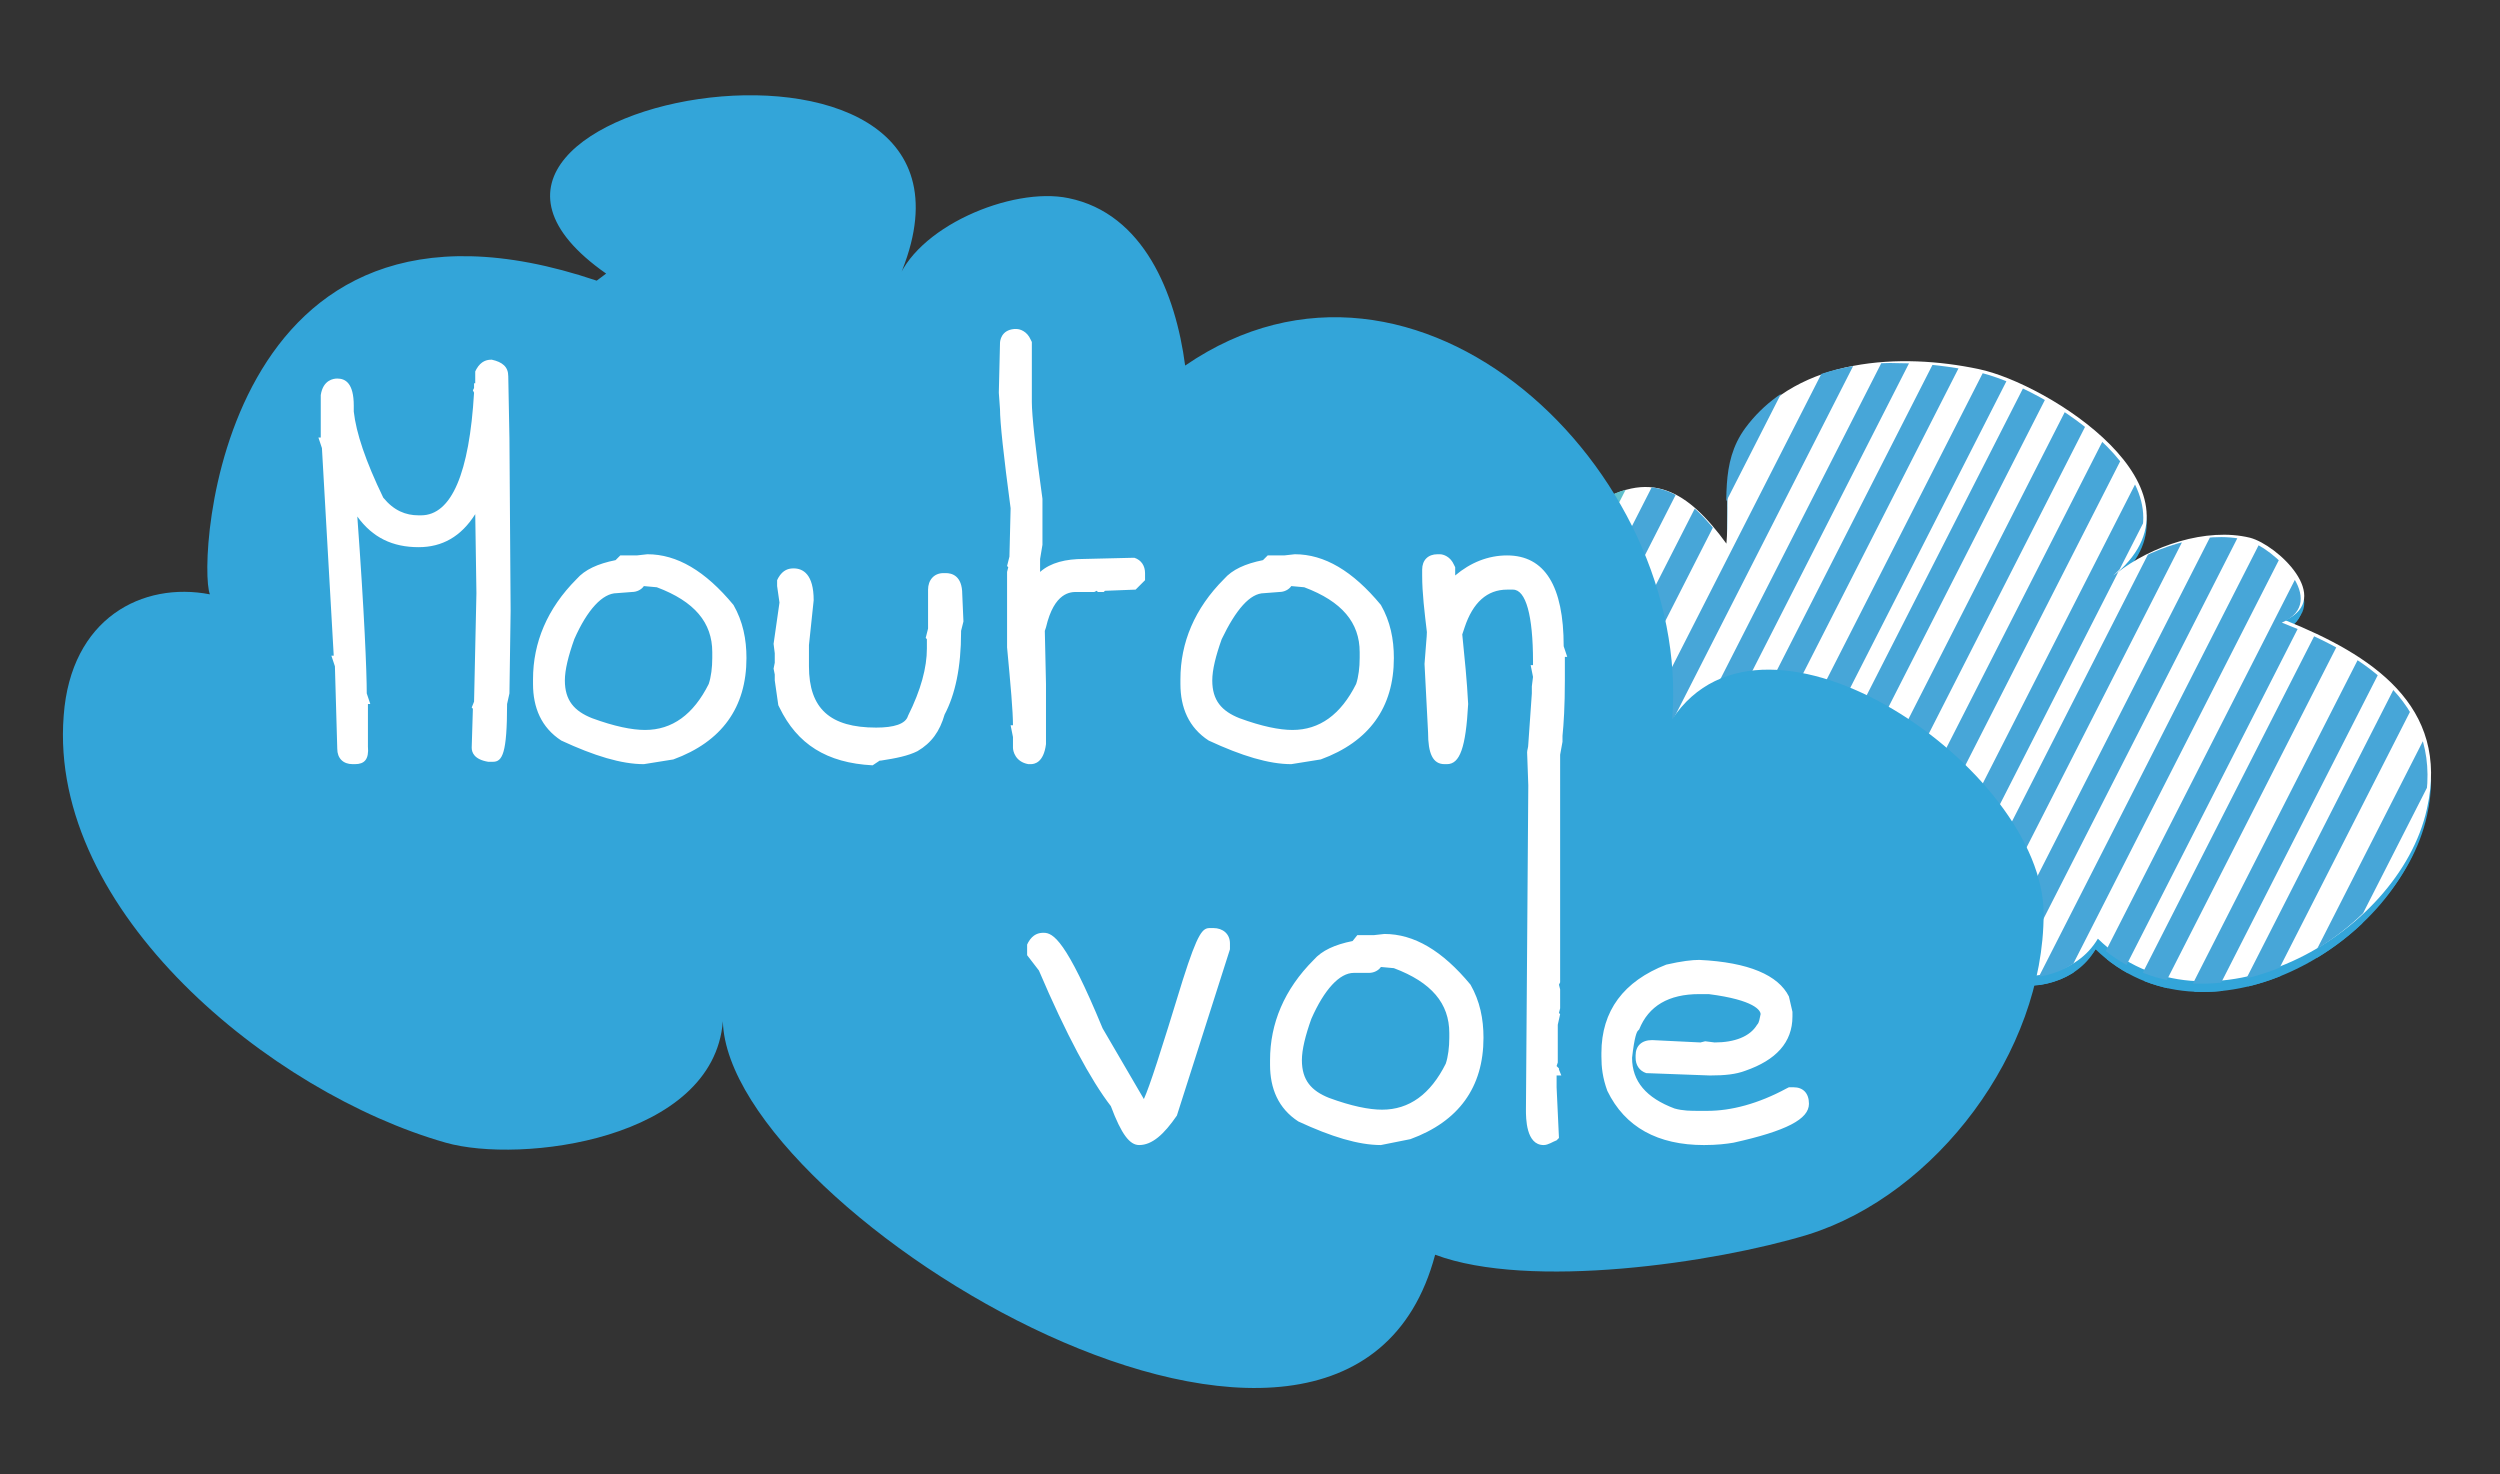 <svg xmlns="http://www.w3.org/2000/svg" xmlns:xlink="http://www.w3.org/1999/xlink" viewBox="0 0 212 125" enable-background="new 0 0 212 125"><rect x="0" y="0" width="212" height="125" fill="#333333" stroke="none"/><style type="text/css">.st0{fill:#33A5D9;} .st1{clip-path:url(#SVGID_2_);fill:#33A5D9;} .st2{clip-path:url(#SVGID_5_);fill:#33A5D9;} .st3{clip-path:url(#SVGID_7_);fill:#33A5D9;} .st4{clip-path:url(#SVGID_9_);fill:#33A5D9;} .st5{clip-path:url(#SVGID_11_);fill:#33A5D9;} .st6{clip-path:url(#SVGID_13_);fill:#33A5D9;} .st7{clip-path:url(#SVGID_15_);fill:#33A5D9;} .st8{clip-path:url(#SVGID_17_);fill:#33A5D9;} .st9{clip-path:url(#SVGID_19_);fill:#33A5D9;} .st10{clip-path:url(#SVGID_21_);fill:#33A5D9;} .st11{clip-path:url(#SVGID_23_);fill:#33A5D9;} .st12{clip-path:url(#SVGID_25_);fill:#33A5D9;} .st13{clip-path:url(#SVGID_27_);fill:#33A5D9;} .st14{clip-path:url(#SVGID_29_);fill:#33A5D9;} .st15{clip-path:url(#SVGID_31_);fill:#33A5D9;} .st16{clip-path:url(#SVGID_33_);fill:#33A5D9;} .st17{clip-path:url(#SVGID_35_);fill:#33A5D9;} .st18{clip-path:url(#SVGID_37_);fill:#33A5D9;} .st19{clip-path:url(#SVGID_39_);fill:#33A5D9;} .st20{clip-path:url(#SVGID_41_);fill:#33A5D9;} .st21{clip-path:url(#SVGID_43_);fill:#33A5D9;} .st22{clip-path:url(#SVGID_45_);fill:#33A5D9;} .st23{clip-path:url(#SVGID_47_);fill:#33A5D9;} .st24{clip-path:url(#SVGID_49_);fill:#33A5D9;} .st25{fill:#FFFFFF;} .st26{clip-path:url(#SVGID_51_);fill:#5FC0CC;} .st27{clip-path:url(#SVGID_53_);fill:#5FC0CC;} .st28{clip-path:url(#SVGID_55_);fill:#5FC0CC;} .st29{clip-path:url(#SVGID_57_);fill:#5FC0CC;} .st30{clip-path:url(#SVGID_59_);fill:#5FC0CC;} .st31{clip-path:url(#SVGID_61_);fill:#5FC0CC;} .st32{clip-path:url(#SVGID_63_);fill:#47A6D8;} .st33{clip-path:url(#SVGID_65_);fill:#47A6D8;} .st34{clip-path:url(#SVGID_67_);fill:#47A6D8;} .st35{clip-path:url(#SVGID_69_);fill:#47A6D8;} .st36{clip-path:url(#SVGID_71_);fill:#47A6D8;} .st37{clip-path:url(#SVGID_73_);fill:#47A6D8;} .st38{clip-path:url(#SVGID_75_);fill:#47A6D8;} .st39{clip-path:url(#SVGID_77_);fill:#47A6D8;} .st40{clip-path:url(#SVGID_79_);fill:#47A6D8;} .st41{clip-path:url(#SVGID_81_);fill:#47A6D8;} .st42{clip-path:url(#SVGID_83_);fill:#47A6D8;} .st43{clip-path:url(#SVGID_85_);fill:#47A6D8;} .st44{clip-path:url(#SVGID_87_);fill:#47A6D8;} .st45{clip-path:url(#SVGID_89_);fill:#47A6D8;} .st46{clip-path:url(#SVGID_91_);fill:#47A6D8;} .st47{clip-path:url(#SVGID_93_);fill:#47A6D8;} .st48{clip-path:url(#SVGID_95_);fill:#47A6D8;} .st49{clip-path:url(#SVGID_97_);fill:#47A6D8;}</style><path d="M134.8 43.7c5.1-3.6 8.4-1.4 11.6 3 .3-3.3-.5-6.9 1.7-9.8 4.5-6 13.1-6.4 19.7-5 5.8 1.2 20 10.1 11.7 17.3 2.9-2.3 7.6-3.9 11.3-3 2.3.6 7.1 5.1 3 7 7.2 2.9 14 7.2 12 16-2.4 10.9-18.8 19.9-27.9 11-3.6 6.1-15.8 2.6-13.2-3.6-.6 7.6-22.2 5-21.9-3.3 1.9 3.9-6.4 3-8.2 2.5-7.3-2.5-10.3-7.7-9.5-15.2.7-6.1 3.5-7.2 8.8-7.2-.1.2-3.4-6.6.9-9.7" class="st0"/><path id="SVGID_3_" d="M148.1 37c-2.2 3-1.4 6.4-1.7 9.8-3.2-4.4-6.4-6.6-11.6-3-4.3 3-1.1 9.9-1.1 9.9-5.3 0-8.1 1.1-8.8 7.2-.8 7.5 2.2 12.7 9.5 15.2 1.5.5 7.7 1.2 8.4-1 2 6.6 18.7 8.7 21.4 3.1-.5 5.3 10.3 7.9 13.5 2.3 9.2 8.9 25.5-.1 27.9-11 2-8.9-4.8-13.2-12-16 4.1-1.8-.7-6.4-3-7-3.6-.9-8.3.7-11.3 3 8.3-7.3-5.8-16.1-11.7-17.3-2-.4-4.2-.7-6.3-.7-4.9-.2-10.1 1.3-13.2 5.5" class="st0"/><defs><path id="SVGID_1_" d="M148.1 37c-2.2 3-1.4 6.4-1.7 9.8-3.2-4.4-6.4-6.6-11.6-3-4.3 3-1.1 9.9-1.1 9.9-5.3 0-8.1 1.1-8.8 7.2-.8 7.5 2.2 12.7 9.5 15.2 1.5.5 7.7 1.2 8.4-1 2 6.6 18.7 8.7 21.4 3.1-.5 5.3 10.3 7.9 13.5 2.3 9.2 8.9 25.5-.1 27.9-11 2-8.9-4.8-13.2-12-16 4.1-1.8-.7-6.4-3-7-3.6-.9-8.3.7-11.3 3 8.3-7.3-5.8-16.1-11.7-17.3-2-.4-4.2-.7-6.3-.7-4.9-.2-10.1 1.3-13.2 5.5"/></defs><clipPath id="SVGID_2_"><use xlink:href="#SVGID_1_" overflow="visible"/></clipPath><path d="M88.6 94.1c-.2 0-.3-.1-.5-.2-.5-.3-.8-.9-.5-1.4l60.1-118c.3-.5.9-.8 1.4-.5s.8.9.5 1.4l-60.1 118c-.1.5-.4.7-.9.7" class="st1"/><defs><path id="SVGID_4_" d="M148.1 37c-2.2 3-1.4 6.4-1.7 9.8-3.2-4.4-6.4-6.6-11.6-3-4.3 3-1.1 9.9-1.1 9.9-5.3 0-8.1 1.1-8.8 7.2-.8 7.5 2.2 12.7 9.5 15.2 1.5.5 7.7 1.2 8.4-1 2 6.6 18.7 8.7 21.4 3.1-.5 5.3 10.3 7.9 13.5 2.3 9.2 8.9 25.5-.1 27.9-11 2-8.9-4.8-13.2-12-16 4.1-1.8-.7-6.4-3-7-3.6-.9-8.3.7-11.3 3 8.3-7.3-5.8-16.1-11.7-17.3-2-.4-4.2-.7-6.3-.7-4.9-.2-10.1 1.3-13.2 5.5"/></defs><clipPath id="SVGID_5_"><use xlink:href="#SVGID_4_" overflow="visible"/></clipPath><path d="M92.2 96.1c-.2 0-.3 0-.5-.2-.5-.3-.8-.9-.5-1.4l60.1-118c.3-.5.9-.8 1.4-.5s.8.9.5 1.4l-60.1 118c-.1.5-.5.7-.9.7" class="st2"/><defs><path id="SVGID_6_" d="M148.1 37c-2.2 3-1.4 6.4-1.7 9.8-3.2-4.4-6.4-6.6-11.6-3-4.3 3-1.1 9.9-1.1 9.9-5.3 0-8.1 1.1-8.8 7.2-.8 7.5 2.2 12.7 9.5 15.2 1.5.5 7.7 1.2 8.4-1 2 6.6 18.7 8.7 21.4 3.1-.5 5.3 10.3 7.9 13.5 2.3 9.2 8.9 25.5-.1 27.9-11 2-8.9-4.8-13.2-12-16 4.1-1.8-.7-6.4-3-7-3.6-.9-8.3.7-11.3 3 8.3-7.3-5.8-16.1-11.7-17.3-2-.4-4.2-.7-6.3-.7-4.9-.2-10.1 1.3-13.2 5.5"/></defs><clipPath id="SVGID_7_"><use xlink:href="#SVGID_6_" overflow="visible"/></clipPath><path d="M95.8 97.7c-.2 0-.3 0-.5-.2-.5-.3-.8-.9-.5-1.4l60.1-118c.3-.5.9-.8 1.4-.5s.8.9.5 1.4L96.7 97c-.1.5-.4.7-.9.7" class="st3"/><defs><path id="SVGID_8_" d="M148.1 37c-2.2 3-1.4 6.4-1.7 9.8-3.2-4.4-6.4-6.6-11.6-3-4.3 3-1.1 9.9-1.1 9.9-5.3 0-8.1 1.1-8.8 7.2-.8 7.5 2.2 12.7 9.5 15.2 1.5.5 7.7 1.2 8.4-1 2 6.6 18.7 8.7 21.4 3.1-.5 5.3 10.3 7.9 13.5 2.3 9.2 8.9 25.5-.1 27.9-11 2-8.9-4.8-13.2-12-16 4.1-1.8-.7-6.4-3-7-3.6-.9-8.3.7-11.3 3 8.3-7.3-5.8-16.1-11.7-17.3-2-.4-4.2-.7-6.3-.7-4.9-.2-10.1 1.3-13.2 5.5"/></defs><clipPath id="SVGID_9_"><use xlink:href="#SVGID_8_" overflow="visible"/></clipPath><path d="M99.4 99.6c-.2 0-.3-.1-.5-.2-.5-.3-.8-.9-.5-1.4l60.1-118c.3-.5.9-.8 1.4-.5s.8.9.5 1.4l-60.1 118c-.1.5-.5.7-.9.7" class="st4"/><defs><path id="SVGID_10_" d="M148.1 37c-2.2 3-1.4 6.4-1.7 9.8-3.2-4.4-6.4-6.6-11.6-3-4.3 3-1.1 9.9-1.1 9.9-5.3 0-8.1 1.1-8.8 7.2-.8 7.5 2.2 12.7 9.5 15.2 1.5.5 7.7 1.2 8.4-1 2 6.6 18.7 8.7 21.4 3.1-.5 5.3 10.3 7.9 13.5 2.3 9.2 8.9 25.5-.1 27.9-11 2-8.9-4.8-13.2-12-16 4.1-1.8-.7-6.4-3-7-3.6-.9-8.3.7-11.3 3 8.3-7.3-5.8-16.1-11.7-17.3-2-.4-4.2-.7-6.3-.7-4.9-.2-10.1 1.3-13.2 5.5"/></defs><clipPath id="SVGID_11_"><use xlink:href="#SVGID_10_" overflow="visible"/></clipPath><path d="M102.4 102c-.2 0-.3 0-.5-.2-.5-.3-.8-.9-.5-1.4l60.1-118c.3-.5.9-.8 1.4-.5s.8.9.5 1.4l-60.1 118c-.2.5-.5.7-.9.7" class="st5"/><defs><path id="SVGID_12_" d="M148.1 37c-2.2 3-1.4 6.4-1.7 9.8-3.2-4.4-6.4-6.6-11.6-3-4.3 3-1.1 9.9-1.1 9.9-5.3 0-8.1 1.1-8.8 7.2-.8 7.5 2.2 12.7 9.5 15.2 1.5.5 7.7 1.2 8.4-1 2 6.6 18.7 8.7 21.4 3.1-.5 5.3 10.3 7.9 13.5 2.3 9.2 8.9 25.5-.1 27.9-11 2-8.9-4.8-13.2-12-16 4.1-1.8-.7-6.4-3-7-3.6-.9-8.3.7-11.3 3 8.3-7.3-5.8-16.1-11.7-17.3-2-.4-4.2-.7-6.3-.7-4.9-.2-10.1 1.3-13.2 5.5"/></defs><clipPath id="SVGID_13_"><use xlink:href="#SVGID_12_" overflow="visible"/></clipPath><path d="M105.9 104c-.2 0-.3-.1-.5-.2-.5-.3-.8-.9-.5-1.4l60.1-118c.3-.5.9-.8 1.4-.5s.8.9.5 1.4l-60.1 118c0 .4-.5.7-.9.7" class="st6"/><defs><path id="SVGID_14_" d="M148.1 37c-2.2 3-1.4 6.4-1.7 9.8-3.2-4.4-6.4-6.6-11.6-3-4.3 3-1.1 9.9-1.1 9.9-5.3 0-8.1 1.1-8.8 7.2-.8 7.5 2.2 12.7 9.5 15.2 1.5.5 7.7 1.2 8.4-1 2 6.6 18.7 8.7 21.4 3.1-.5 5.3 10.3 7.9 13.5 2.3 9.2 8.9 25.5-.1 27.9-11 2-8.9-4.8-13.2-12-16 4.1-1.8-.7-6.4-3-7-3.6-.9-8.3.7-11.3 3 8.3-7.3-5.8-16.1-11.7-17.3-2-.4-4.2-.7-6.3-.7-4.9-.2-10.1 1.3-13.2 5.5"/></defs><clipPath id="SVGID_15_"><use xlink:href="#SVGID_14_" overflow="visible"/></clipPath><path d="M109.6 105.5c-.2 0-.3-.1-.5-.2-.5-.3-.8-.9-.5-1.4l60.1-118c.3-.5.9-.8 1.4-.5s.8.9.5 1.4l-60.1 118c-.2.5-.5.7-.9.7" class="st7"/><defs><path id="SVGID_16_" d="M148.1 37c-2.2 3-1.4 6.4-1.7 9.8-3.2-4.4-6.4-6.6-11.6-3-4.3 3-1.1 9.9-1.1 9.9-5.3 0-8.1 1.1-8.8 7.2-.8 7.5 2.2 12.7 9.5 15.2 1.5.5 7.7 1.2 8.4-1 2 6.6 18.7 8.7 21.4 3.1-.5 5.3 10.3 7.9 13.5 2.3 9.2 8.9 25.5-.1 27.9-11 2-8.9-4.8-13.2-12-16 4.1-1.8-.7-6.4-3-7-3.6-.9-8.3.7-11.3 3 8.3-7.3-5.8-16.1-11.7-17.3-2-.4-4.2-.7-6.3-.7-4.9-.2-10.1 1.3-13.2 5.5"/></defs><clipPath id="SVGID_17_"><use xlink:href="#SVGID_16_" overflow="visible"/></clipPath><path d="M113.1 107.5c-.2 0-.3-.1-.5-.2-.5-.3-.8-.9-.5-1.4l60.1-118c.3-.5.9-.8 1.4-.5s.8.9.5 1.4l-60.1 118c0 .5-.5.7-.9.7" class="st8"/><defs><path id="SVGID_18_" d="M148.1 37c-2.2 3-1.4 6.4-1.7 9.8-3.2-4.4-6.4-6.6-11.6-3-4.3 3-1.1 9.9-1.1 9.9-5.3 0-8.1 1.1-8.8 7.2-.8 7.5 2.2 12.7 9.5 15.2 1.5.5 7.7 1.2 8.4-1 2 6.6 18.7 8.7 21.4 3.1-.5 5.3 10.3 7.9 13.5 2.3 9.2 8.9 25.5-.1 27.9-11 2-8.9-4.8-13.2-12-16 4.1-1.8-.7-6.4-3-7-3.6-.9-8.3.7-11.3 3 8.3-7.3-5.8-16.1-11.7-17.3-2-.4-4.2-.7-6.3-.7-4.9-.2-10.1 1.3-13.2 5.5"/></defs><clipPath id="SVGID_19_"><use xlink:href="#SVGID_18_" overflow="visible"/></clipPath><path d="M117.1 109.5c-.2 0-.3-.1-.5-.2-.5-.3-.8-.9-.5-1.4l60.1-118c.3-.5.9-.8 1.4-.5s.8.9.5 1.4l-60.1 118c-.2.5-.6.7-.9.7" class="st9"/><defs><path id="SVGID_20_" d="M148.1 37c-2.2 3-1.4 6.4-1.7 9.8-3.2-4.4-6.4-6.6-11.6-3-4.3 3-1.1 9.9-1.1 9.9-5.3 0-8.1 1.1-8.8 7.2-.8 7.5 2.2 12.7 9.5 15.2 1.5.5 7.7 1.2 8.4-1 2 6.6 18.7 8.7 21.4 3.1-.5 5.3 10.3 7.9 13.5 2.3 9.2 8.9 25.5-.1 27.9-11 2-8.9-4.8-13.2-12-16 4.1-1.8-.7-6.4-3-7-3.6-.9-8.3.7-11.3 3 8.3-7.3-5.8-16.1-11.7-17.3-2-.4-4.2-.7-6.3-.7-4.9-.2-10.1 1.3-13.2 5.5"/></defs><clipPath id="SVGID_21_"><use xlink:href="#SVGID_20_" overflow="visible"/></clipPath><path d="M120.7 111.4c-.2 0-.3 0-.5-.2-.5-.3-.8-.9-.5-1.4l60.1-118c.3-.5.9-.8 1.4-.5s.8.9.5 1.4l-60.1 118c-.1.5-.5.7-.9.7" class="st10"/><defs><path id="SVGID_22_" d="M148.1 37c-2.2 3-1.4 6.4-1.7 9.8-3.2-4.4-6.4-6.6-11.6-3-4.3 3-1.1 9.9-1.1 9.9-5.3 0-8.1 1.1-8.8 7.2-.8 7.5 2.2 12.7 9.5 15.2 1.5.5 7.7 1.2 8.4-1 2 6.6 18.7 8.7 21.4 3.1-.5 5.3 10.3 7.9 13.5 2.3 9.2 8.9 25.5-.1 27.9-11 2-8.9-4.8-13.2-12-16 4.1-1.8-.7-6.4-3-7-3.6-.9-8.3.7-11.3 3 8.3-7.3-5.8-16.1-11.7-17.3-2-.4-4.2-.7-6.3-.7-4.9-.2-10.1 1.3-13.2 5.5"/></defs><clipPath id="SVGID_23_"><use xlink:href="#SVGID_22_" overflow="visible"/></clipPath><path d="M124.3 113.1c-.2 0-.3 0-.5-.2-.5-.3-.8-.9-.5-1.4l60.1-118c.3-.5.9-.8 1.4-.5s.8.9.5 1.4l-60.1 118c-.2.5-.6.7-.9.7" class="st11"/><defs><path id="SVGID_24_" d="M148.1 37c-2.2 3-1.4 6.4-1.7 9.8-3.2-4.4-6.4-6.6-11.6-3-4.3 3-1.1 9.9-1.1 9.9-5.3 0-8.1 1.1-8.8 7.2-.8 7.5 2.2 12.7 9.5 15.2 1.5.5 7.7 1.2 8.4-1 2 6.6 18.7 8.7 21.4 3.1-.5 5.3 10.3 7.9 13.5 2.3 9.2 8.9 25.5-.1 27.9-11 2-8.9-4.8-13.2-12-16 4.1-1.8-.7-6.4-3-7-3.6-.9-8.3.7-11.3 3 8.3-7.3-5.8-16.1-11.7-17.3-2-.4-4.2-.7-6.3-.7-4.9-.2-10.1 1.3-13.2 5.5"/></defs><clipPath id="SVGID_25_"><use xlink:href="#SVGID_24_" overflow="visible"/></clipPath><path d="M127.9 115.1c-.2 0-.3-.1-.5-.2-.5-.3-.8-.9-.5-1.4L187-4.5c.3-.5.9-.8 1.4-.5s.8.9.5 1.4l-60.1 118c-.2.5-.5.7-.9.7" class="st12"/><defs><path id="SVGID_26_" d="M148.1 37c-2.2 3-1.4 6.4-1.7 9.8-3.2-4.4-6.4-6.6-11.6-3-4.3 3-1.1 9.9-1.1 9.9-5.3 0-8.1 1.1-8.8 7.2-.8 7.5 2.2 12.7 9.5 15.2 1.5.5 7.7 1.2 8.4-1 2 6.6 18.7 8.7 21.4 3.1-.5 5.3 10.3 7.9 13.5 2.3 9.2 8.9 25.5-.1 27.9-11 2-8.9-4.8-13.2-12-16 4.1-1.8-.7-6.4-3-7-3.6-.9-8.3.7-11.3 3 8.3-7.3-5.8-16.1-11.7-17.3-2-.4-4.2-.7-6.3-.7-4.9-.2-10.1 1.3-13.2 5.5"/></defs><clipPath id="SVGID_27_"><use xlink:href="#SVGID_26_" overflow="visible"/></clipPath><path d="M130.8 117.3c-.2 0-.3-.1-.5-.2-.5-.3-.8-.9-.5-1.4l60.1-118c.3-.5.9-.8 1.4-.5s.8.9.5 1.4l-60.1 118c-.1.5-.5.7-.9.7" class="st13"/><defs><path id="SVGID_28_" d="M148.1 37c-2.2 3-1.4 6.4-1.7 9.8-3.2-4.4-6.4-6.6-11.6-3-4.3 3-1.1 9.9-1.1 9.9-5.3 0-8.1 1.1-8.8 7.2-.8 7.5 2.2 12.7 9.5 15.2 1.5.5 7.7 1.2 8.4-1 2 6.6 18.7 8.7 21.4 3.1-.5 5.3 10.3 7.9 13.5 2.3 9.2 8.9 25.5-.1 27.9-11 2-8.9-4.8-13.2-12-16 4.1-1.8-.7-6.4-3-7-3.6-.9-8.3.7-11.3 3 8.3-7.3-5.8-16.1-11.7-17.3-2-.4-4.2-.7-6.3-.7-4.9-.2-10.1 1.3-13.2 5.5"/></defs><clipPath id="SVGID_29_"><use xlink:href="#SVGID_28_" overflow="visible"/></clipPath><path d="M134.4 119.3c-.2 0-.3 0-.5-.2-.5-.3-.8-.9-.5-1.4l60.1-118c.3-.5.9-.8 1.4-.5s.8.9.5 1.4l-60.1 118c-.2.5-.5.7-.9.7" class="st14"/><defs><path id="SVGID_30_" d="M148.1 37c-2.2 3-1.4 6.4-1.7 9.8-3.2-4.4-6.4-6.6-11.6-3-4.3 3-1.1 9.9-1.1 9.9-5.3 0-8.1 1.1-8.8 7.2-.8 7.5 2.2 12.7 9.5 15.2 1.5.5 7.7 1.2 8.4-1 2 6.6 18.7 8.7 21.4 3.1-.5 5.3 10.3 7.9 13.5 2.3 9.2 8.9 25.5-.1 27.9-11 2-8.9-4.8-13.2-12-16 4.1-1.8-.7-6.4-3-7-3.6-.9-8.3.7-11.3 3 8.3-7.3-5.8-16.1-11.7-17.3-2-.4-4.2-.7-6.3-.7-4.9-.2-10.1 1.3-13.2 5.5"/></defs><clipPath id="SVGID_31_"><use xlink:href="#SVGID_30_" overflow="visible"/></clipPath><path d="M137.9 121c-.2 0-.3-.1-.5-.2-.5-.3-.8-.9-.5-1.4L197 1.4c.3-.5.9-.8 1.4-.5s.8.9.5 1.4l-60.1 118c0 .5-.4.7-.9.7" class="st15"/><defs><path id="SVGID_32_" d="M148.1 37c-2.2 3-1.4 6.4-1.7 9.8-3.2-4.4-6.4-6.6-11.6-3-4.3 3-1.1 9.9-1.1 9.9-5.3 0-8.1 1.1-8.8 7.2-.8 7.5 2.2 12.7 9.5 15.2 1.5.5 7.7 1.2 8.4-1 2 6.6 18.7 8.7 21.4 3.1-.5 5.3 10.3 7.9 13.5 2.3 9.2 8.9 25.5-.1 27.9-11 2-8.9-4.8-13.2-12-16 4.1-1.8-.7-6.4-3-7-3.6-.9-8.3.7-11.3 3 8.3-7.3-5.8-16.1-11.7-17.3-2-.4-4.2-.7-6.3-.7-4.9-.2-10.1 1.3-13.2 5.5"/></defs><clipPath id="SVGID_33_"><use xlink:href="#SVGID_32_" overflow="visible"/></clipPath><path d="M141.6 122.9c-.2 0-.3-.1-.5-.2-.5-.3-.8-.9-.5-1.4l60.1-118c.3-.5.9-.8 1.4-.5s.8.9.5 1.4l-60.1 118c-.2.5-.5.7-.9.7" class="st16"/><defs><path id="SVGID_34_" d="M148.1 37c-2.2 3-1.4 6.4-1.7 9.8-3.2-4.4-6.4-6.6-11.6-3-4.3 3-1.1 9.9-1.1 9.9-5.3 0-8.1 1.1-8.8 7.2-.8 7.5 2.2 12.7 9.5 15.2 1.5.5 7.7 1.2 8.4-1 2 6.6 18.7 8.7 21.4 3.1-.5 5.3 10.3 7.9 13.5 2.3 9.2 8.9 25.5-.1 27.9-11 2-8.9-4.8-13.2-12-16 4.1-1.8-.7-6.4-3-7-3.6-.9-8.3.7-11.3 3 8.3-7.3-5.8-16.1-11.7-17.3-2-.4-4.2-.7-6.3-.7-4.9-.2-10.1 1.3-13.2 5.5"/></defs><clipPath id="SVGID_35_"><use xlink:href="#SVGID_34_" overflow="visible"/></clipPath><path d="M144.5 125.2c-.2 0-.3-.1-.5-.2-.5-.3-.8-.9-.5-1.4l60.1-118c.3-.5.9-.8 1.4-.5s.8.9.5 1.4l-60.1 118c-.1.5-.5.7-.9.7" class="st17"/><defs><path id="SVGID_36_" d="M148.1 37c-2.2 3-1.4 6.4-1.7 9.8-3.2-4.4-6.4-6.6-11.6-3-4.3 3-1.1 9.9-1.1 9.9-5.3 0-8.1 1.1-8.8 7.2-.8 7.5 2.2 12.7 9.5 15.2 1.5.5 7.7 1.2 8.4-1 2 6.6 18.7 8.7 21.4 3.1-.5 5.3 10.3 7.9 13.5 2.3 9.2 8.9 25.5-.1 27.9-11 2-8.9-4.8-13.2-12-16 4.1-1.8-.7-6.4-3-7-3.6-.9-8.3.7-11.3 3 8.3-7.3-5.8-16.1-11.7-17.3-2-.4-4.2-.7-6.3-.7-4.9-.2-10.1 1.3-13.2 5.5"/></defs><clipPath id="SVGID_37_"><use xlink:href="#SVGID_36_" overflow="visible"/></clipPath><path d="M148.1 127.2c-.2 0-.3 0-.5-.2-.5-.3-.8-.9-.5-1.4l60.1-118c.3-.5.9-.8 1.4-.5s.8.9.5 1.4l-60.1 118c-.1.5-.5.7-.9.7" class="st18"/><defs><path id="SVGID_38_" d="M148.1 37c-2.2 3-1.4 6.4-1.7 9.8-3.2-4.4-6.4-6.6-11.6-3-4.3 3-1.1 9.9-1.1 9.9-5.3 0-8.1 1.1-8.8 7.2-.8 7.5 2.2 12.7 9.5 15.2 1.5.5 7.7 1.2 8.4-1 2 6.6 18.7 8.7 21.4 3.1-.5 5.3 10.3 7.9 13.5 2.3 9.2 8.9 25.5-.1 27.9-11 2-8.9-4.8-13.2-12-16 4.1-1.8-.7-6.4-3-7-3.6-.9-8.3.7-11.3 3 8.3-7.3-5.8-16.1-11.7-17.3-2-.4-4.2-.7-6.3-.7-4.9-.2-10.1 1.3-13.2 5.5"/></defs><clipPath id="SVGID_39_"><use xlink:href="#SVGID_38_" overflow="visible"/></clipPath><path d="M151.7 128.8c-.2 0-.3 0-.5-.2-.5-.3-.8-.9-.5-1.4l60.1-118c.3-.5.9-.8 1.4-.5s.8.9.5 1.4l-60.1 118c-.1.5-.5.7-.9.7" class="st19"/><defs><path id="SVGID_40_" d="M148.1 37c-2.2 3-1.4 6.4-1.7 9.8-3.2-4.4-6.4-6.6-11.6-3-4.3 3-1.1 9.9-1.1 9.9-5.3 0-8.1 1.1-8.8 7.2-.8 7.5 2.2 12.7 9.5 15.2 1.5.5 7.7 1.2 8.4-1 2 6.6 18.7 8.7 21.4 3.1-.5 5.3 10.3 7.9 13.5 2.3 9.2 8.9 25.5-.1 27.9-11 2-8.9-4.8-13.2-12-16 4.1-1.8-.7-6.4-3-7-3.6-.9-8.3.7-11.3 3 8.3-7.3-5.8-16.1-11.7-17.3-2-.4-4.2-.7-6.3-.7-4.9-.2-10.1 1.3-13.2 5.5"/></defs><clipPath id="SVGID_41_"><use xlink:href="#SVGID_40_" overflow="visible"/></clipPath><path d="M155.3 130.8c-.2 0-.3-.1-.5-.2-.5-.3-.8-.9-.5-1.4l60.1-118c.3-.5.9-.8 1.4-.5s.8.9.5 1.4l-60.1 118c-.1.5-.6.7-.9.7" class="st20"/><defs><path id="SVGID_42_" d="M148.1 37c-2.2 3-1.4 6.4-1.7 9.8-3.2-4.4-6.4-6.6-11.6-3-4.3 3-1.1 9.9-1.1 9.9-5.3 0-8.1 1.1-8.8 7.2-.8 7.5 2.2 12.7 9.5 15.2 1.5.5 7.7 1.2 8.4-1 2 6.6 18.7 8.7 21.4 3.1-.5 5.3 10.3 7.9 13.5 2.3 9.2 8.9 25.5-.1 27.9-11 2-8.9-4.8-13.2-12-16 4.1-1.8-.7-6.4-3-7-3.6-.9-8.3.7-11.3 3 8.3-7.3-5.8-16.1-11.7-17.3-2-.4-4.2-.7-6.3-.7-4.9-.2-10.1 1.3-13.2 5.5"/></defs><clipPath id="SVGID_43_"><use xlink:href="#SVGID_42_" overflow="visible"/></clipPath><path d="M158.2 133.1c-.2 0-.3-.1-.5-.2-.5-.3-.8-.9-.5-1.4l60.1-118c.3-.5.9-.8 1.4-.5s.8.9.5 1.4l-60.1 118c-.1.5-.5.7-.9.7" class="st21"/><defs><path id="SVGID_44_" d="M148.1 37c-2.2 3-1.4 6.4-1.7 9.8-3.2-4.4-6.4-6.6-11.6-3-4.3 3-1.1 9.9-1.1 9.9-5.3 0-8.1 1.1-8.8 7.2-.8 7.5 2.2 12.7 9.5 15.2 1.5.5 7.7 1.2 8.4-1 2 6.6 18.7 8.7 21.4 3.1-.5 5.3 10.3 7.9 13.5 2.3 9.2 8.9 25.5-.1 27.9-11 2-8.9-4.8-13.2-12-16 4.1-1.8-.7-6.4-3-7-3.6-.9-8.3.7-11.3 3 8.3-7.3-5.8-16.1-11.7-17.3-2-.4-4.2-.7-6.3-.7-4.9-.2-10.1 1.3-13.2 5.5"/></defs><clipPath id="SVGID_45_"><use xlink:href="#SVGID_44_" overflow="visible"/></clipPath><path d="M161.9 135.1c-.2 0-.3-.1-.5-.2-.5-.3-.8-.9-.5-1.4l60.1-118c.3-.5.9-.8 1.4-.5s.8.9.5 1.4l-60.1 118c-.2.4-.6.7-.9.7" class="st22"/><defs><path id="SVGID_46_" d="M148.1 37c-2.2 3-1.4 6.4-1.7 9.8-3.2-4.4-6.4-6.6-11.6-3-4.3 3-1.1 9.9-1.1 9.9-5.3 0-8.1 1.1-8.8 7.2-.8 7.5 2.2 12.7 9.5 15.2 1.5.5 7.7 1.2 8.4-1 2 6.6 18.7 8.7 21.4 3.1-.5 5.3 10.3 7.9 13.5 2.3 9.2 8.9 25.5-.1 27.9-11 2-8.9-4.8-13.2-12-16 4.1-1.8-.7-6.4-3-7-3.6-.9-8.3.7-11.3 3 8.3-7.3-5.8-16.1-11.7-17.3-2-.4-4.2-.7-6.3-.7-4.9-.2-10.1 1.3-13.2 5.5"/></defs><clipPath id="SVGID_47_"><use xlink:href="#SVGID_46_" overflow="visible"/></clipPath><path d="M165.4 136.7c-.2 0-.3-.1-.5-.2-.5-.3-.8-.9-.5-1.4l60.1-118c.3-.5.9-.8 1.4-.5s.8.9.5 1.4l-60.1 118c-.1.5-.5.7-.9.7" class="st23"/><defs><path id="SVGID_48_" d="M148.1 37c-2.2 3-1.4 6.4-1.7 9.8-3.2-4.4-6.4-6.6-11.6-3-4.3 3-1.1 9.9-1.1 9.9-5.3 0-8.1 1.1-8.8 7.2-.8 7.5 2.2 12.7 9.5 15.2 1.5.5 7.7 1.2 8.4-1 2 6.6 18.7 8.7 21.4 3.1-.5 5.3 10.3 7.9 13.5 2.3 9.2 8.9 25.5-.1 27.9-11 2-8.9-4.8-13.2-12-16 4.1-1.8-.7-6.4-3-7-3.6-.9-8.3.7-11.3 3 8.3-7.3-5.8-16.1-11.7-17.3-2-.4-4.2-.7-6.3-.7-4.9-.2-10.1 1.3-13.2 5.5"/></defs><clipPath id="SVGID_49_"><use xlink:href="#SVGID_48_" overflow="visible"/></clipPath><path d="M169 138.7c-.2 0-.3-.1-.5-.2-.5-.3-.8-.9-.5-1.4l60.1-118c.3-.5.9-.8 1.4-.5s.8.9.5 1.4l-60.1 118c-.1.5-.5.7-.9.7" class="st24"/><path d="M134.8 43.1c5.1-3.6 8.4-1.4 11.6 3 .3-3.3-.5-6.9 1.7-9.8 4.5-6 13.1-6.4 19.7-5 5.8 1.2 20 10.1 11.7 17.3 2.9-2.3 7.6-3.9 11.3-3 2.3.6 7.1 5.1 3 7 7.2 2.9 14 7.2 12 16-2.4 10.9-18.8 19.9-27.9 11-3.6 6.1-15.8 2.6-13.2-3.6-.6 7.6-22.2 5-21.9-3.3 1.9 3.9-6.4 3-8.2 2.5-7.3-2.5-10.3-7.7-9.5-15.2.7-6.1 3.5-7.2 8.8-7.2-.2.2-3.4-6.8.9-9.7" class="st25"/><defs><path id="SVGID_50_" d="M148 36.3c-2.2 3-1.4 6.4-1.7 9.8-3.2-4.4-6.4-6.6-11.6-3-4.3 3-1.1 9.9-1.1 9.9-5.3 0-8.1 1.1-8.8 7.2-.8 7.5 2.2 12.7 9.5 15.2 1.5.5 7.7 1.2 8.4-1 2 6.6 18.7 8.7 21.4 3.1-.5 5.3 10.3 7.9 13.5 2.3 9.2 8.9 25.5-.1 27.9-11 2-8.9-4.8-13.2-12-16 4.1-1.8-.7-6.4-3-7-3.6-.9-8.3.7-11.3 3 8.3-7.3-5.8-16.1-11.7-17.3-2-.4-4.2-.7-6.3-.7-4.9-.2-10.1 1.3-13.2 5.5"/></defs><clipPath id="SVGID_51_"><use xlink:href="#SVGID_50_" overflow="visible"/></clipPath><path d="M88.5 93.4c-.2 0-.3-.1-.5-.2-.5-.3-.8-.9-.5-1.4l60.1-118c.3-.5.9-.8 1.4-.5s.8.9.5 1.4l-60.1 118c0 .4-.4.7-.9.7" class="st26"/><defs><path id="SVGID_52_" d="M148 36.3c-2.2 3-1.4 6.4-1.7 9.8-3.2-4.4-6.4-6.6-11.6-3-4.3 3-1.1 9.9-1.1 9.9-5.3 0-8.1 1.1-8.8 7.2-.8 7.5 2.2 12.7 9.5 15.2 1.5.5 7.7 1.2 8.4-1 2 6.6 18.7 8.7 21.4 3.1-.5 5.3 10.3 7.9 13.5 2.3 9.2 8.9 25.5-.1 27.9-11 2-8.9-4.8-13.2-12-16 4.1-1.8-.7-6.4-3-7-3.6-.9-8.3.7-11.3 3 8.3-7.3-5.8-16.1-11.7-17.3-2-.4-4.2-.7-6.3-.7-4.9-.2-10.1 1.3-13.2 5.5"/></defs><clipPath id="SVGID_53_"><use xlink:href="#SVGID_52_" overflow="visible"/></clipPath><path d="M92.2 95.3c-.2 0-.3 0-.5-.2-.5-.3-.8-.9-.5-1.4l60.1-118c.3-.5.9-.8 1.4-.5s.8.9.5 1.4l-60.1 118c-.2.5-.6.7-.9.7" class="st27"/><defs><path id="SVGID_54_" d="M148 36.3c-2.2 3-1.4 6.4-1.7 9.8-3.2-4.4-6.4-6.6-11.6-3-4.3 3-1.1 9.9-1.1 9.9-5.3 0-8.1 1.1-8.8 7.2-.8 7.5 2.2 12.7 9.5 15.2 1.5.5 7.7 1.2 8.4-1 2 6.6 18.7 8.7 21.4 3.1-.5 5.3 10.3 7.9 13.5 2.3 9.2 8.9 25.5-.1 27.9-11 2-8.9-4.8-13.2-12-16 4.1-1.8-.7-6.4-3-7-3.6-.9-8.3.7-11.3 3 8.3-7.3-5.8-16.1-11.7-17.3-2-.4-4.2-.7-6.3-.7-4.9-.2-10.1 1.3-13.2 5.5"/></defs><clipPath id="SVGID_55_"><use xlink:href="#SVGID_54_" overflow="visible"/></clipPath><path d="M95.7 97c-.2 0-.3 0-.5-.2-.5-.3-.8-.9-.5-1.4l60.1-118c.3-.5.9-.8 1.4-.5s.8.9.5 1.4l-60.1 118c0 .5-.4.7-.9.7" class="st28"/><defs><path id="SVGID_56_" d="M148 36.3c-2.2 3-1.4 6.4-1.7 9.8-3.2-4.4-6.4-6.6-11.6-3-4.3 3-1.1 9.9-1.1 9.9-5.3 0-8.1 1.1-8.8 7.2-.8 7.5 2.2 12.7 9.5 15.2 1.5.5 7.7 1.2 8.4-1 2 6.6 18.7 8.7 21.4 3.1-.5 5.3 10.3 7.9 13.5 2.3 9.2 8.9 25.5-.1 27.9-11 2-8.9-4.8-13.2-12-16 4.1-1.8-.7-6.4-3-7-3.6-.9-8.3.7-11.3 3 8.3-7.3-5.8-16.1-11.7-17.3-2-.4-4.2-.7-6.3-.7-4.9-.2-10.1 1.3-13.2 5.5"/></defs><clipPath id="SVGID_57_"><use xlink:href="#SVGID_56_" overflow="visible"/></clipPath><path d="M99.4 99c-.2 0-.3-.1-.5-.2-.5-.3-.8-.9-.5-1.4l60.1-118c.3-.5.9-.8 1.4-.5s.8.9.5 1.4l-60.1 118c-.2.4-.6.7-.9.7" class="st29"/><defs><path id="SVGID_58_" d="M148 36.3c-2.2 3-1.4 6.4-1.7 9.8-3.2-4.4-6.4-6.6-11.6-3-4.3 3-1.1 9.9-1.1 9.9-5.3 0-8.1 1.1-8.8 7.2-.8 7.5 2.2 12.7 9.5 15.2 1.5.5 7.7 1.2 8.4-1 2 6.6 18.7 8.7 21.4 3.1-.5 5.3 10.3 7.9 13.5 2.3 9.2 8.9 25.5-.1 27.9-11 2-8.9-4.8-13.2-12-16 4.1-1.8-.7-6.4-3-7-3.6-.9-8.3.7-11.3 3 8.3-7.3-5.8-16.1-11.7-17.3-2-.4-4.2-.7-6.3-.7-4.9-.2-10.1 1.3-13.2 5.5"/></defs><clipPath id="SVGID_59_"><use xlink:href="#SVGID_58_" overflow="visible"/></clipPath><path d="M102.3 101.2c-.2 0-.3 0-.5-.2-.5-.3-.8-.9-.5-1.4l60.1-118c.3-.5.9-.8 1.4-.5s.8.9.5 1.4l-60.1 118c-.1.5-.5.7-.9.7" class="st30"/><defs><path id="SVGID_60_" d="M148 36.3c-2.2 3-1.4 6.4-1.7 9.8-3.2-4.4-6.4-6.6-11.6-3-4.3 3-1.1 9.9-1.1 9.9-5.3 0-8.1 1.1-8.8 7.2-.8 7.5 2.2 12.7 9.5 15.2 1.5.5 7.7 1.2 8.4-1 2 6.6 18.7 8.7 21.4 3.1-.5 5.3 10.3 7.9 13.5 2.3 9.2 8.9 25.5-.1 27.9-11 2-8.9-4.8-13.2-12-16 4.1-1.8-.7-6.4-3-7-3.6-.9-8.3.7-11.3 3 8.3-7.3-5.8-16.1-11.7-17.3-2-.4-4.2-.7-6.3-.7-4.9-.2-10.1 1.3-13.2 5.5"/></defs><clipPath id="SVGID_61_"><use xlink:href="#SVGID_60_" overflow="visible"/></clipPath><path d="M105.9 103.2c-.2 0-.3-.1-.5-.2-.5-.3-.8-.9-.5-1.4l60.1-118c.3-.5.9-.8 1.4-.5s.8.9.5 1.4l-60.1 118c-.1.5-.6.7-.9.7" class="st31"/><defs><path id="SVGID_62_" d="M148 36.3c-2.2 3-1.4 6.4-1.7 9.8-3.2-4.4-6.4-6.6-11.6-3-4.3 3-1.1 9.9-1.1 9.9-5.3 0-8.1 1.1-8.8 7.2-.8 7.5 2.2 12.7 9.5 15.2 1.5.5 7.7 1.2 8.4-1 2 6.6 18.7 8.7 21.4 3.1-.5 5.3 10.3 7.9 13.5 2.3 9.2 8.9 25.5-.1 27.9-11 2-8.9-4.8-13.2-12-16 4.1-1.8-.7-6.4-3-7-3.6-.9-8.3.7-11.3 3 8.3-7.3-5.8-16.1-11.7-17.3-2-.4-4.2-.7-6.3-.7-4.9-.2-10.1 1.3-13.2 5.5"/></defs><clipPath id="SVGID_63_"><use xlink:href="#SVGID_62_" overflow="visible"/></clipPath><path d="M109.5 104.9c-.2 0-.3-.1-.5-.2-.5-.3-.8-.9-.5-1.4l60.1-118c.3-.5.9-.8 1.4-.5s.8.9.5 1.4l-60.1 118c-.1.4-.5.7-.9.7" class="st32"/><defs><path id="SVGID_64_" d="M148 36.3c-2.2 3-1.4 6.4-1.7 9.8-3.2-4.4-6.4-6.6-11.6-3-4.3 3-1.1 9.9-1.1 9.9-5.3 0-8.1 1.1-8.8 7.2-.8 7.5 2.2 12.7 9.5 15.2 1.5.5 7.7 1.2 8.4-1 2 6.6 18.7 8.7 21.4 3.1-.5 5.3 10.3 7.9 13.5 2.3 9.2 8.9 25.5-.1 27.9-11 2-8.9-4.8-13.2-12-16 4.1-1.8-.7-6.4-3-7-3.6-.9-8.3.7-11.3 3 8.3-7.3-5.8-16.1-11.7-17.3-2-.4-4.2-.7-6.3-.7-4.9-.2-10.1 1.3-13.2 5.5"/></defs><clipPath id="SVGID_65_"><use xlink:href="#SVGID_64_" overflow="visible"/></clipPath><path d="M113.1 106.8c-.2 0-.3-.1-.5-.2-.5-.3-.8-.9-.5-1.4l60.1-118c.3-.5.9-.8 1.4-.5s.8.9.5 1.4l-60.1 118c-.2.5-.6.7-.9.7" class="st33"/><defs><path id="SVGID_66_" d="M148 36.3c-2.2 3-1.4 6.4-1.7 9.8-3.2-4.4-6.4-6.6-11.6-3-4.3 3-1.1 9.9-1.1 9.9-5.3 0-8.1 1.1-8.8 7.2-.8 7.5 2.2 12.7 9.5 15.2 1.5.5 7.7 1.2 8.4-1 2 6.6 18.7 8.7 21.4 3.1-.5 5.3 10.3 7.9 13.5 2.3 9.2 8.9 25.5-.1 27.9-11 2-8.9-4.8-13.2-12-16 4.1-1.8-.7-6.4-3-7-3.6-.9-8.3.7-11.3 3 8.3-7.3-5.8-16.1-11.7-17.3-2-.4-4.2-.7-6.3-.7-4.9-.2-10.1 1.3-13.2 5.5"/></defs><clipPath id="SVGID_67_"><use xlink:href="#SVGID_66_" overflow="visible"/></clipPath><path d="M117 108.8c-.2 0-.3-.1-.5-.2-.5-.3-.8-.9-.5-1.4l60.1-118c.3-.5.9-.8 1.4-.5s.8.9.5 1.4l-60.1 118c-.2.5-.5.7-.9.7" class="st34"/><defs><path id="SVGID_68_" d="M148 36.3c-2.2 3-1.4 6.4-1.7 9.8-3.2-4.4-6.4-6.6-11.6-3-4.3 3-1.1 9.9-1.1 9.9-5.3 0-8.1 1.1-8.8 7.2-.8 7.5 2.2 12.7 9.5 15.2 1.5.5 7.7 1.2 8.4-1 2 6.6 18.7 8.7 21.4 3.1-.5 5.3 10.3 7.9 13.5 2.3 9.2 8.9 25.5-.1 27.9-11 2-8.9-4.8-13.2-12-16 4.1-1.8-.7-6.4-3-7-3.6-.9-8.3.7-11.3 3 8.3-7.3-5.8-16.1-11.7-17.3-2-.4-4.2-.7-6.3-.7-4.9-.2-10.1 1.3-13.2 5.5"/></defs><clipPath id="SVGID_69_"><use xlink:href="#SVGID_68_" overflow="visible"/></clipPath><path d="M120.6 110.8c-.2 0-.3 0-.5-.2-.5-.3-.8-.9-.5-1.4l60.1-118c.3-.5.9-.8 1.4-.5s.8.9.5 1.4l-60.1 118c-.1.4-.5.7-.9.7" class="st35"/><defs><path id="SVGID_70_" d="M148 36.3c-2.2 3-1.4 6.4-1.7 9.8-3.2-4.4-6.4-6.6-11.6-3-4.3 3-1.1 9.9-1.1 9.9-5.3 0-8.1 1.1-8.8 7.2-.8 7.5 2.2 12.7 9.5 15.2 1.5.5 7.7 1.2 8.4-1 2 6.6 18.7 8.7 21.4 3.1-.5 5.3 10.3 7.9 13.5 2.3 9.2 8.9 25.5-.1 27.9-11 2-8.9-4.8-13.2-12-16 4.1-1.8-.7-6.4-3-7-3.6-.9-8.3.7-11.3 3 8.3-7.3-5.8-16.1-11.7-17.3-2-.4-4.2-.7-6.3-.7-4.9-.2-10.1 1.3-13.2 5.5"/></defs><clipPath id="SVGID_71_"><use xlink:href="#SVGID_70_" overflow="visible"/></clipPath><path d="M124.2 112.4c-.2 0-.3 0-.5-.2-.5-.3-.8-.9-.5-1.4l60.1-118c.3-.5.9-.8 1.4-.5s.8.9.5 1.4l-60.1 118c-.2.5-.5.7-.9.7" class="st36"/><defs><path id="SVGID_72_" d="M148 36.3c-2.2 3-1.4 6.4-1.7 9.8-3.2-4.4-6.4-6.6-11.6-3-4.3 3-1.1 9.9-1.1 9.9-5.3 0-8.1 1.1-8.8 7.2-.8 7.5 2.2 12.7 9.5 15.2 1.5.5 7.7 1.2 8.4-1 2 6.6 18.7 8.7 21.4 3.1-.5 5.3 10.3 7.9 13.5 2.3 9.2 8.9 25.5-.1 27.9-11 2-8.9-4.8-13.2-12-16 4.1-1.8-.7-6.4-3-7-3.6-.9-8.3.7-11.3 3 8.3-7.3-5.8-16.1-11.7-17.3-2-.4-4.2-.7-6.3-.7-4.9-.2-10.1 1.3-13.2 5.5"/></defs><clipPath id="SVGID_73_"><use xlink:href="#SVGID_72_" overflow="visible"/></clipPath><path d="M127.8 114.4c-.2 0-.3-.1-.5-.2-.5-.3-.8-.9-.5-1.4l60.1-118c.3-.5.9-.8 1.4-.5s.8.9.5 1.4l-60.1 118c-.1.5-.5.7-.9.7" class="st37"/><defs><path id="SVGID_74_" d="M148 36.3c-2.2 3-1.4 6.4-1.7 9.8-3.2-4.4-6.4-6.6-11.6-3-4.3 3-1.1 9.9-1.1 9.9-5.3 0-8.1 1.1-8.8 7.2-.8 7.5 2.2 12.7 9.5 15.2 1.5.5 7.7 1.2 8.4-1 2 6.6 18.7 8.7 21.4 3.1-.5 5.3 10.3 7.9 13.5 2.3 9.2 8.9 25.5-.1 27.9-11 2-8.9-4.8-13.2-12-16 4.1-1.8-.7-6.4-3-7-3.6-.9-8.3.7-11.3 3 8.3-7.3-5.8-16.1-11.7-17.3-2-.4-4.2-.7-6.3-.7-4.9-.2-10.1 1.3-13.2 5.5"/></defs><clipPath id="SVGID_75_"><use xlink:href="#SVGID_74_" overflow="visible"/></clipPath><path d="M130.7 116.7c-.2 0-.3-.1-.5-.2-.5-.3-.8-.9-.5-1.4l60.1-118c.3-.5.9-.8 1.4-.5s.8.9.5 1.4l-60.1 118c-.1.4-.5.7-.9.7" class="st38"/><defs><path id="SVGID_76_" d="M148 36.3c-2.2 3-1.4 6.4-1.7 9.8-3.2-4.4-6.4-6.6-11.6-3-4.3 3-1.1 9.9-1.1 9.9-5.3 0-8.1 1.1-8.8 7.2-.8 7.5 2.2 12.7 9.5 15.2 1.5.5 7.7 1.2 8.4-1 2 6.6 18.7 8.7 21.4 3.1-.5 5.3 10.3 7.9 13.5 2.3 9.2 8.9 25.5-.1 27.9-11 2-8.9-4.8-13.2-12-16 4.1-1.8-.7-6.4-3-7-3.6-.9-8.3.7-11.3 3 8.3-7.3-5.8-16.1-11.7-17.3-2-.4-4.2-.7-6.3-.7-4.9-.2-10.1 1.3-13.2 5.5"/></defs><clipPath id="SVGID_77_"><use xlink:href="#SVGID_76_" overflow="visible"/></clipPath><path d="M134.3 118.6c-.2 0-.3 0-.5-.2-.5-.3-.8-.9-.5-1.4L193.4-1c.3-.5.9-.8 1.4-.5s.8.9.5 1.4l-60.1 118c-.1.5-.5.7-.9.7" class="st39"/><defs><path id="SVGID_78_" d="M148 36.3c-2.2 3-1.4 6.4-1.7 9.8-3.2-4.4-6.4-6.6-11.6-3-4.3 3-1.1 9.9-1.1 9.9-5.3 0-8.1 1.1-8.8 7.2-.8 7.5 2.2 12.7 9.5 15.2 1.5.5 7.7 1.2 8.4-1 2 6.6 18.7 8.7 21.4 3.1-.5 5.3 10.3 7.9 13.5 2.3 9.2 8.9 25.5-.1 27.9-11 2-8.9-4.8-13.2-12-16 4.1-1.8-.7-6.4-3-7-3.6-.9-8.3.7-11.3 3 8.3-7.3-5.8-16.1-11.7-17.3-2-.4-4.2-.7-6.3-.7-4.9-.2-10.1 1.3-13.2 5.5"/></defs><clipPath id="SVGID_79_"><use xlink:href="#SVGID_78_" overflow="visible"/></clipPath><path d="M137.9 120.3c-.2 0-.3-.1-.5-.2-.5-.3-.8-.9-.5-1.4L197 .7c.3-.5.9-.8 1.4-.5s.8.9.5 1.4l-60.1 118c-.1.5-.5.7-.9.7" class="st40"/><defs><path id="SVGID_80_" d="M148 36.3c-2.2 3-1.4 6.4-1.7 9.8-3.2-4.4-6.4-6.6-11.6-3-4.3 3-1.1 9.9-1.1 9.9-5.3 0-8.1 1.1-8.8 7.2-.8 7.5 2.2 12.7 9.5 15.2 1.5.5 7.7 1.2 8.4-1 2 6.6 18.7 8.7 21.4 3.1-.5 5.3 10.3 7.9 13.5 2.3 9.2 8.9 25.5-.1 27.9-11 2-8.9-4.8-13.2-12-16 4.1-1.8-.7-6.4-3-7-3.6-.9-8.3.7-11.3 3 8.3-7.3-5.8-16.1-11.7-17.3-2-.4-4.2-.7-6.3-.7-4.9-.2-10.1 1.3-13.2 5.5"/></defs><clipPath id="SVGID_81_"><use xlink:href="#SVGID_80_" overflow="visible"/></clipPath><path d="M141.5 122.3c-.2 0-.3-.1-.5-.2-.5-.3-.8-.9-.5-1.4l60.1-118c.3-.5.9-.8 1.4-.5s.8.9.5 1.4l-60.1 118c-.1.4-.5.7-.9.7" class="st41"/><defs><path id="SVGID_82_" d="M148 36.3c-2.2 3-1.4 6.4-1.7 9.8-3.2-4.4-6.4-6.6-11.6-3-4.3 3-1.1 9.9-1.1 9.9-5.3 0-8.1 1.1-8.8 7.2-.8 7.5 2.2 12.7 9.5 15.2 1.5.5 7.7 1.2 8.4-1 2 6.6 18.7 8.7 21.4 3.1-.5 5.3 10.3 7.9 13.5 2.3 9.2 8.9 25.5-.1 27.9-11 2-8.9-4.8-13.2-12-16 4.1-1.8-.7-6.4-3-7-3.6-.9-8.3.7-11.3 3 8.3-7.3-5.8-16.1-11.7-17.3-2-.4-4.2-.7-6.3-.7-4.9-.2-10.1 1.3-13.2 5.5"/></defs><clipPath id="SVGID_83_"><use xlink:href="#SVGID_82_" overflow="visible"/></clipPath><path d="M144.5 124.5c-.2 0-.3-.1-.5-.2-.5-.3-.8-.9-.5-1.4l60.1-118c.3-.5.9-.8 1.4-.5s.8.9.5 1.4l-60.1 118c-.2.5-.6.7-.9.7" class="st42"/><defs><path id="SVGID_84_" d="M148 36.3c-2.2 3-1.4 6.4-1.7 9.8-3.2-4.4-6.4-6.6-11.6-3-4.3 3-1.1 9.9-1.1 9.9-5.3 0-8.1 1.1-8.8 7.2-.8 7.5 2.2 12.7 9.5 15.2 1.5.5 7.7 1.2 8.4-1 2 6.6 18.7 8.7 21.4 3.1-.5 5.3 10.3 7.9 13.5 2.3 9.2 8.9 25.5-.1 27.9-11 2-8.9-4.8-13.2-12-16 4.1-1.8-.7-6.4-3-7-3.6-.9-8.3.7-11.3 3 8.3-7.3-5.8-16.1-11.7-17.3-2-.4-4.2-.7-6.3-.7-4.9-.2-10.1 1.3-13.2 5.5"/></defs><clipPath id="SVGID_85_"><use xlink:href="#SVGID_84_" overflow="visible"/></clipPath><path d="M148 126.5c-.2 0-.3 0-.5-.2-.5-.3-.8-.9-.5-1.4l60.1-118c.3-.5.9-.8 1.4-.5s.8.9.5 1.4l-60.1 118c-.1.5-.5.7-.9.7" class="st43"/><defs><path id="SVGID_86_" d="M148 36.3c-2.2 3-1.4 6.4-1.7 9.8-3.2-4.4-6.4-6.6-11.6-3-4.3 3-1.1 9.9-1.1 9.9-5.3 0-8.1 1.1-8.8 7.2-.8 7.5 2.2 12.7 9.5 15.2 1.5.5 7.7 1.2 8.4-1 2 6.6 18.7 8.7 21.4 3.1-.5 5.3 10.3 7.9 13.5 2.3 9.2 8.9 25.5-.1 27.9-11 2-8.9-4.8-13.2-12-16 4.1-1.8-.7-6.4-3-7-3.6-.9-8.3.7-11.3 3 8.3-7.3-5.8-16.1-11.7-17.3-2-.4-4.2-.7-6.3-.7-4.9-.2-10.1 1.3-13.2 5.5"/></defs><clipPath id="SVGID_87_"><use xlink:href="#SVGID_86_" overflow="visible"/></clipPath><path d="M151.6 128.2c-.2 0-.3 0-.5-.2-.5-.3-.8-.9-.5-1.4l60.1-118c.3-.5.9-.8 1.4-.5s.8.9.5 1.4l-60.1 118c-.1.4-.5.7-.9.7" class="st44"/><defs><path id="SVGID_88_" d="M148 36.3c-2.2 3-1.4 6.4-1.7 9.8-3.2-4.4-6.4-6.6-11.6-3-4.3 3-1.1 9.9-1.1 9.9-5.3 0-8.1 1.1-8.8 7.2-.8 7.5 2.2 12.7 9.5 15.2 1.5.5 7.7 1.2 8.4-1 2 6.6 18.7 8.7 21.4 3.1-.5 5.3 10.3 7.9 13.5 2.3 9.2 8.9 25.5-.1 27.9-11 2-8.9-4.8-13.2-12-16 4.1-1.8-.7-6.4-3-7-3.6-.9-8.3.7-11.3 3 8.3-7.3-5.8-16.1-11.7-17.3-2-.4-4.2-.7-6.3-.7-4.9-.2-10.1 1.3-13.2 5.5"/></defs><clipPath id="SVGID_89_"><use xlink:href="#SVGID_88_" overflow="visible"/></clipPath><path d="M155.2 130.1c-.2 0-.3-.1-.5-.2-.5-.3-.8-.9-.5-1.4l60.1-118c.3-.5.9-.8 1.4-.5s.8.9.5 1.4l-60.1 118c-.1.5-.5.7-.9.7" class="st45"/><defs><path id="SVGID_90_" d="M148 36.3c-2.2 3-1.4 6.4-1.7 9.8-3.2-4.4-6.4-6.6-11.6-3-4.3 3-1.1 9.9-1.1 9.9-5.3 0-8.1 1.1-8.8 7.2-.8 7.5 2.2 12.7 9.5 15.2 1.5.5 7.7 1.2 8.4-1 2 6.6 18.7 8.7 21.4 3.1-.5 5.3 10.3 7.9 13.5 2.3 9.2 8.9 25.5-.1 27.9-11 2-8.9-4.8-13.2-12-16 4.1-1.8-.7-6.4-3-7-3.6-.9-8.3.7-11.3 3 8.3-7.3-5.8-16.1-11.7-17.3-2-.4-4.2-.7-6.3-.7-4.9-.2-10.1 1.3-13.2 5.5"/></defs><clipPath id="SVGID_91_"><use xlink:href="#SVGID_90_" overflow="visible"/></clipPath><path d="M158.1 132.4c-.2 0-.3-.1-.5-.2-.5-.3-.8-.9-.5-1.4l60.1-118c.3-.5.9-.8 1.4-.5s.8.9.5 1.4l-60.1 118c-.1.5-.5.7-.9.7" class="st46"/><defs><path id="SVGID_92_" d="M148 36.3c-2.2 3-1.4 6.4-1.7 9.8-3.2-4.4-6.4-6.6-11.6-3-4.3 3-1.1 9.9-1.1 9.9-5.3 0-8.1 1.1-8.8 7.2-.8 7.5 2.2 12.7 9.5 15.2 1.5.5 7.7 1.2 8.4-1 2 6.6 18.7 8.7 21.4 3.1-.5 5.3 10.3 7.9 13.5 2.3 9.2 8.9 25.5-.1 27.9-11 2-8.9-4.8-13.2-12-16 4.1-1.8-.7-6.4-3-7-3.6-.9-8.3.7-11.3 3 8.3-7.3-5.8-16.1-11.7-17.3-2-.4-4.2-.7-6.3-.7-4.9-.2-10.1 1.3-13.2 5.5"/></defs><clipPath id="SVGID_93_"><use xlink:href="#SVGID_92_" overflow="visible"/></clipPath><path d="M161.8 134.4c-.2 0-.3-.1-.5-.2-.5-.3-.8-.9-.5-1.4l60.1-118c.3-.5.9-.8 1.4-.5s.8.9.5 1.4l-60.1 118c-.2.4-.5.7-.9.7" class="st47"/><defs><path id="SVGID_94_" d="M148 36.3c-2.2 3-1.4 6.4-1.7 9.8-3.2-4.4-6.4-6.6-11.6-3-4.3 3-1.1 9.9-1.1 9.9-5.3 0-8.1 1.1-8.8 7.2-.8 7.5 2.2 12.7 9.5 15.2 1.5.5 7.7 1.2 8.4-1 2 6.6 18.7 8.7 21.4 3.1-.5 5.3 10.3 7.9 13.5 2.3 9.2 8.9 25.5-.1 27.9-11 2-8.9-4.8-13.2-12-16 4.1-1.8-.7-6.4-3-7-3.6-.9-8.3.7-11.3 3 8.3-7.3-5.8-16.1-11.7-17.3-2-.4-4.2-.7-6.3-.7-4.9-.2-10.1 1.3-13.2 5.5"/></defs><clipPath id="SVGID_95_"><use xlink:href="#SVGID_94_" overflow="visible"/></clipPath><path d="M165.3 136c-.2 0-.3-.1-.5-.2-.5-.3-.8-.9-.5-1.4l60.1-118c.3-.5.9-.8 1.4-.5.5.3.8.9.5 1.4l-60.1 118c-.1.5-.5.7-.9.7" class="st48"/><defs><path id="SVGID_96_" d="M148 36.3c-2.2 3-1.4 6.4-1.7 9.8-3.2-4.4-6.4-6.6-11.6-3-4.3 3-1.1 9.9-1.1 9.9-5.3 0-8.1 1.1-8.8 7.2-.8 7.5 2.2 12.7 9.5 15.2 1.5.5 7.7 1.2 8.4-1 2 6.6 18.7 8.7 21.4 3.1-.5 5.3 10.3 7.9 13.5 2.3 9.2 8.9 25.5-.1 27.9-11 2-8.9-4.8-13.2-12-16 4.1-1.8-.7-6.4-3-7-3.6-.9-8.3.7-11.3 3 8.3-7.3-5.8-16.1-11.7-17.3-2-.4-4.2-.7-6.3-.7-4.9-.2-10.1 1.3-13.2 5.5"/></defs><clipPath id="SVGID_97_"><use xlink:href="#SVGID_96_" overflow="visible"/></clipPath><path d="M169 138c-.2 0-.3-.1-.5-.2-.5-.3-.8-.9-.5-1.4l60.1-118c.3-.5.9-.8 1.4-.5s.8.9.5 1.4l-60.1 118c-.2.5-.6.7-.9.7" class="st49"/><path d="M51.4 23.2C30.1 8.3 88-2 76 24.1c1.5-4.8 9.8-8.3 14.6-7.3 6.4 1.3 9.1 8.1 9.9 14.2 19.7-13.5 43 8.9 41.3 30 7.9-12 31.5 4.2 31.5 16.5 0 11.7-9.1 23.8-20 27.2-7.9 2.4-23.6 4.7-31.6 1.7-7.5 28.3-60-3.5-60.4-19.8-.8 10.1-17.2 12.1-23.5 10.3C23 92.7 4.1 77.3 5.4 60.7c.6-8.3 6.7-11.4 12.4-10.3-1.1-2.7.8-37.4 32.8-26.6l.8-.6z" class="st0"/><path d="M43.1 31.9c0-.8-.5-1.2-1.4-1.4-.4 0-.9.1-1.3.8l-.1.2v1h-.1v.4l-.1.2.1.2c-.4 6.8-1.9 10.4-4.5 10.4h-.2c-1.1 0-2.1-.4-3-1.5-1.5-3.1-2.3-5.5-2.5-7.3v-.5c0-1.9-.7-2.3-1.4-2.3-.3 0-1.2.1-1.4 1.4v3.6H27l.3.9 1 17.6h-.2l.3.9.2 7c0 .8.5 1.3 1.3 1.3h.2c.8 0 1.2-.4 1.1-1.5v-3.6h.2l-.3-.9c0-1.8-.2-6.8-.8-15 1.3 1.8 3 2.6 5.2 2.6 2 0 3.6-.9 4.8-2.8l.1 6.7-.2 9.2-.2.5.1.1-.1 3.3c0 .4.2 1 1.4 1.2h.4c.8 0 1.2-.7 1.2-4.9l.2-.9.1-7-.1-14.6-.1-5.3zM54.9 47l-.9.1h-1.4l-.4.4c-1.5.3-2.6.8-3.3 1.6-2.5 2.5-3.7 5.4-3.7 8.5v.4c0 2 .7 3.7 2.4 4.8 2.8 1.3 5.1 2 7 2l2.5-.4c4.1-1.5 6.2-4.4 6.2-8.6 0-1.6-.3-3.1-1.1-4.5-2.4-2.9-4.8-4.3-7.3-4.3zm-2.6 3.3l1.3-.1c.4 0 .8-.2 1-.5l1.1.1c3.2 1.2 4.7 3 4.7 5.5v.5c0 .8-.1 1.6-.3 2.2-1.3 2.6-3.1 3.9-5.4 3.9-1.1 0-2.6-.3-4.5-1-1.5-.6-2.3-1.5-2.3-3.2 0-.9.3-2.1.8-3.5 1.1-2.5 2.4-3.9 3.6-3.9zM80.2 48.6H80c-.8 0-1.3.6-1.3 1.4v3.3l-.2.8.1.1v.8c0 1.6-.5 3.5-1.6 5.7-.2.7-1.2 1-2.7 1-3.9 0-5.7-1.6-5.7-5.2v-1.8l.4-3.8c0-2.2-.9-2.7-1.7-2.7-.4 0-.9.1-1.3.8l-.1.2v.5l.2 1.4-.5 3.5.1.8v.8l-.1.5.1.5v.5l.3 2.1.1.2c1.5 3.1 4 4.7 7.9 4.9l.6-.4h.1c1.3-.2 2.3-.4 3.1-.8 1.2-.7 1.9-1.7 2.3-3.1.9-1.7 1.4-4 1.4-7v-.1l.2-.8-.1-2.3c0-1.6-.9-1.8-1.4-1.8zM87.4 64.8c.3 0 1.1-.1 1.3-1.7V58l-.1-4.5.1-.3c.7-3 2.1-3 2.6-3h1.5l.2-.1.1.1h.5l.1-.1 2.6-.1.8-.8v-.6c0-.6-.3-1.1-.9-1.3h-.1l-4.2.1c-1.5 0-2.8.3-3.7 1.1v-1.1l.2-1.2v-3.9c-.6-4.3-.9-7.1-.9-8.2V29l-.1-.2c-.3-.7-.9-.9-1.2-.9H86c-1.1.1-1.2 1-1.2 1.2l-.1 4.2.1 1.4c0 1.1.3 3.9.9 8.4l-.1 4.1-.2.8.1.1-.1.4v6.4c.3 3.2.5 5.4.5 6.6h-.2l.2 1v.9c0 .3.2 1.2 1.3 1.4h.2zM102.5 62.8c2.8 1.3 5.1 2 7 2l2.5-.4c4.1-1.5 6.2-4.4 6.2-8.6 0-1.6-.3-3.1-1.1-4.5-2.4-2.9-4.8-4.3-7.3-4.3l-.9.1h-1.4l-.4.4c-1.5.3-2.6.8-3.3 1.6-2.5 2.5-3.7 5.4-3.7 8.5v.4c0 2 .7 3.7 2.4 4.8zm4.7-12.5l1.3-.1c.4 0 .8-.2 1-.5l1.1.1c3.2 1.2 4.7 3 4.7 5.5v.5c0 .8-.1 1.6-.3 2.2-1.3 2.6-3.1 3.9-5.4 3.9-1.1 0-2.6-.3-4.5-1-1.5-.6-2.3-1.5-2.3-3.2 0-.9.3-2.1.8-3.5 1.2-2.5 2.4-3.9 3.6-3.9zM127.8 47.1c-1.6 0-3.1.6-4.4 1.7v-.7l-.1-.2c-.3-.7-.9-.9-1.2-.9h-.2c-.8 0-1.3.5-1.3 1.3v.5c0 1.5.2 3.1.4 4.8 0 .4-.1 1.2-.2 2.7l.3 5.8c0 1.8.4 2.7 1.4 2.7h.2c1.1 0 1.6-1.4 1.8-5.1-.1-2-.3-3.9-.5-5.9l.2-.6c.7-2.1 1.9-3.2 3.6-3.2h.5c1.1 0 1.7 2.2 1.7 6.1v.3h-.2l.2 1-.1.8v.6l-.3 4.3c0 .3-.1.5-.1.7l.1 2.8-.2 27.5c0 .7 0 3 1.5 3 .4 0 .8-.3 1.1-.4l.2-.2-.2-4.3v-1h.4l-.2-.5v-.1l-.2-.2.1-.3v-3.2l.2-.9-.1-.1.1-.4v-1.6l-.1-.4.1-.2V64l.2-1.1v-.5c.1-1 .2-2.5.2-4.7v-2h.2l-.3-.9c0-5.1-1.6-7.7-4.8-7.7zM102.9 78.7h-.3c-.6 0-1 .3-2.3 4.4-1.9 6.2-2.8 9-3.3 10.1l-3.5-6c-3.1-7.5-4.2-8.1-5-8.1-.4 0-.9.1-1.3.8l-.1.2v.9l1 1.3c2.3 5.4 4.4 9.3 6.1 11.5.9 2.4 1.6 3.3 2.4 3.3 1.1 0 2.1-.9 3.2-2.5l4.5-14.1V80c0-.8-.6-1.3-1.4-1.3zM117.4 79.2l-.9.1h-1.4l-.4.5c-1.5.3-2.6.8-3.3 1.6-2.5 2.5-3.7 5.4-3.7 8.5v.4c0 2 .7 3.7 2.4 4.8 2.8 1.3 5.1 2 7 2l2.5-.5c4.1-1.5 6.2-4.4 6.2-8.6 0-1.6-.3-3.1-1.1-4.5-2.4-2.9-4.8-4.3-7.3-4.3zm-2.6 3.3h1.3c.4 0 .8-.2 1-.5l1.1.1c3.2 1.2 4.7 3 4.7 5.5v.4c0 .8-.1 1.6-.3 2.2-1.3 2.6-3.1 3.9-5.4 3.9-1.1 0-2.6-.3-4.5-1-1.5-.6-2.3-1.5-2.3-3.2 0-.9.3-2.1.8-3.5 1.1-2.5 2.4-3.9 3.6-3.9zM152.1 92.2h-.4l-.2.1c-2.4 1.3-4.7 1.9-6.7 1.9h-.8c-.6 0-1.3 0-2-.2-2.4-.9-3.6-2.3-3.6-4.3.2-1.8.4-2.2.5-2.3l.1-.1c.8-2 2.5-3 5.1-3h.8c3.9.5 4.4 1.4 4.4 1.7-.1.4-.1.7-.3.9-.6 1-1.9 1.5-3.6 1.5l-.8-.1-.4.1-4.1-.2c-.9 0-1.4.5-1.4 1.3v.2c0 .6.3 1.1.9 1.3l5.4.2c1.3 0 2.2-.1 3-.4 2.6-.9 4-2.4 4-4.6v-.4l-.3-1.3c-.9-1.8-3.4-2.9-7.6-3.1-.6 0-1.5.1-2.8.4-3.6 1.4-5.5 3.9-5.5 7.5v.3c0 .9.1 1.8.5 2.9 1.5 3.1 4.3 4.6 8.2 4.6 1.1 0 1.9-.1 2.5-.2 4.5-1 6.4-2 6.4-3.3 0-.9-.5-1.4-1.3-1.4z" class="st25"/></svg>